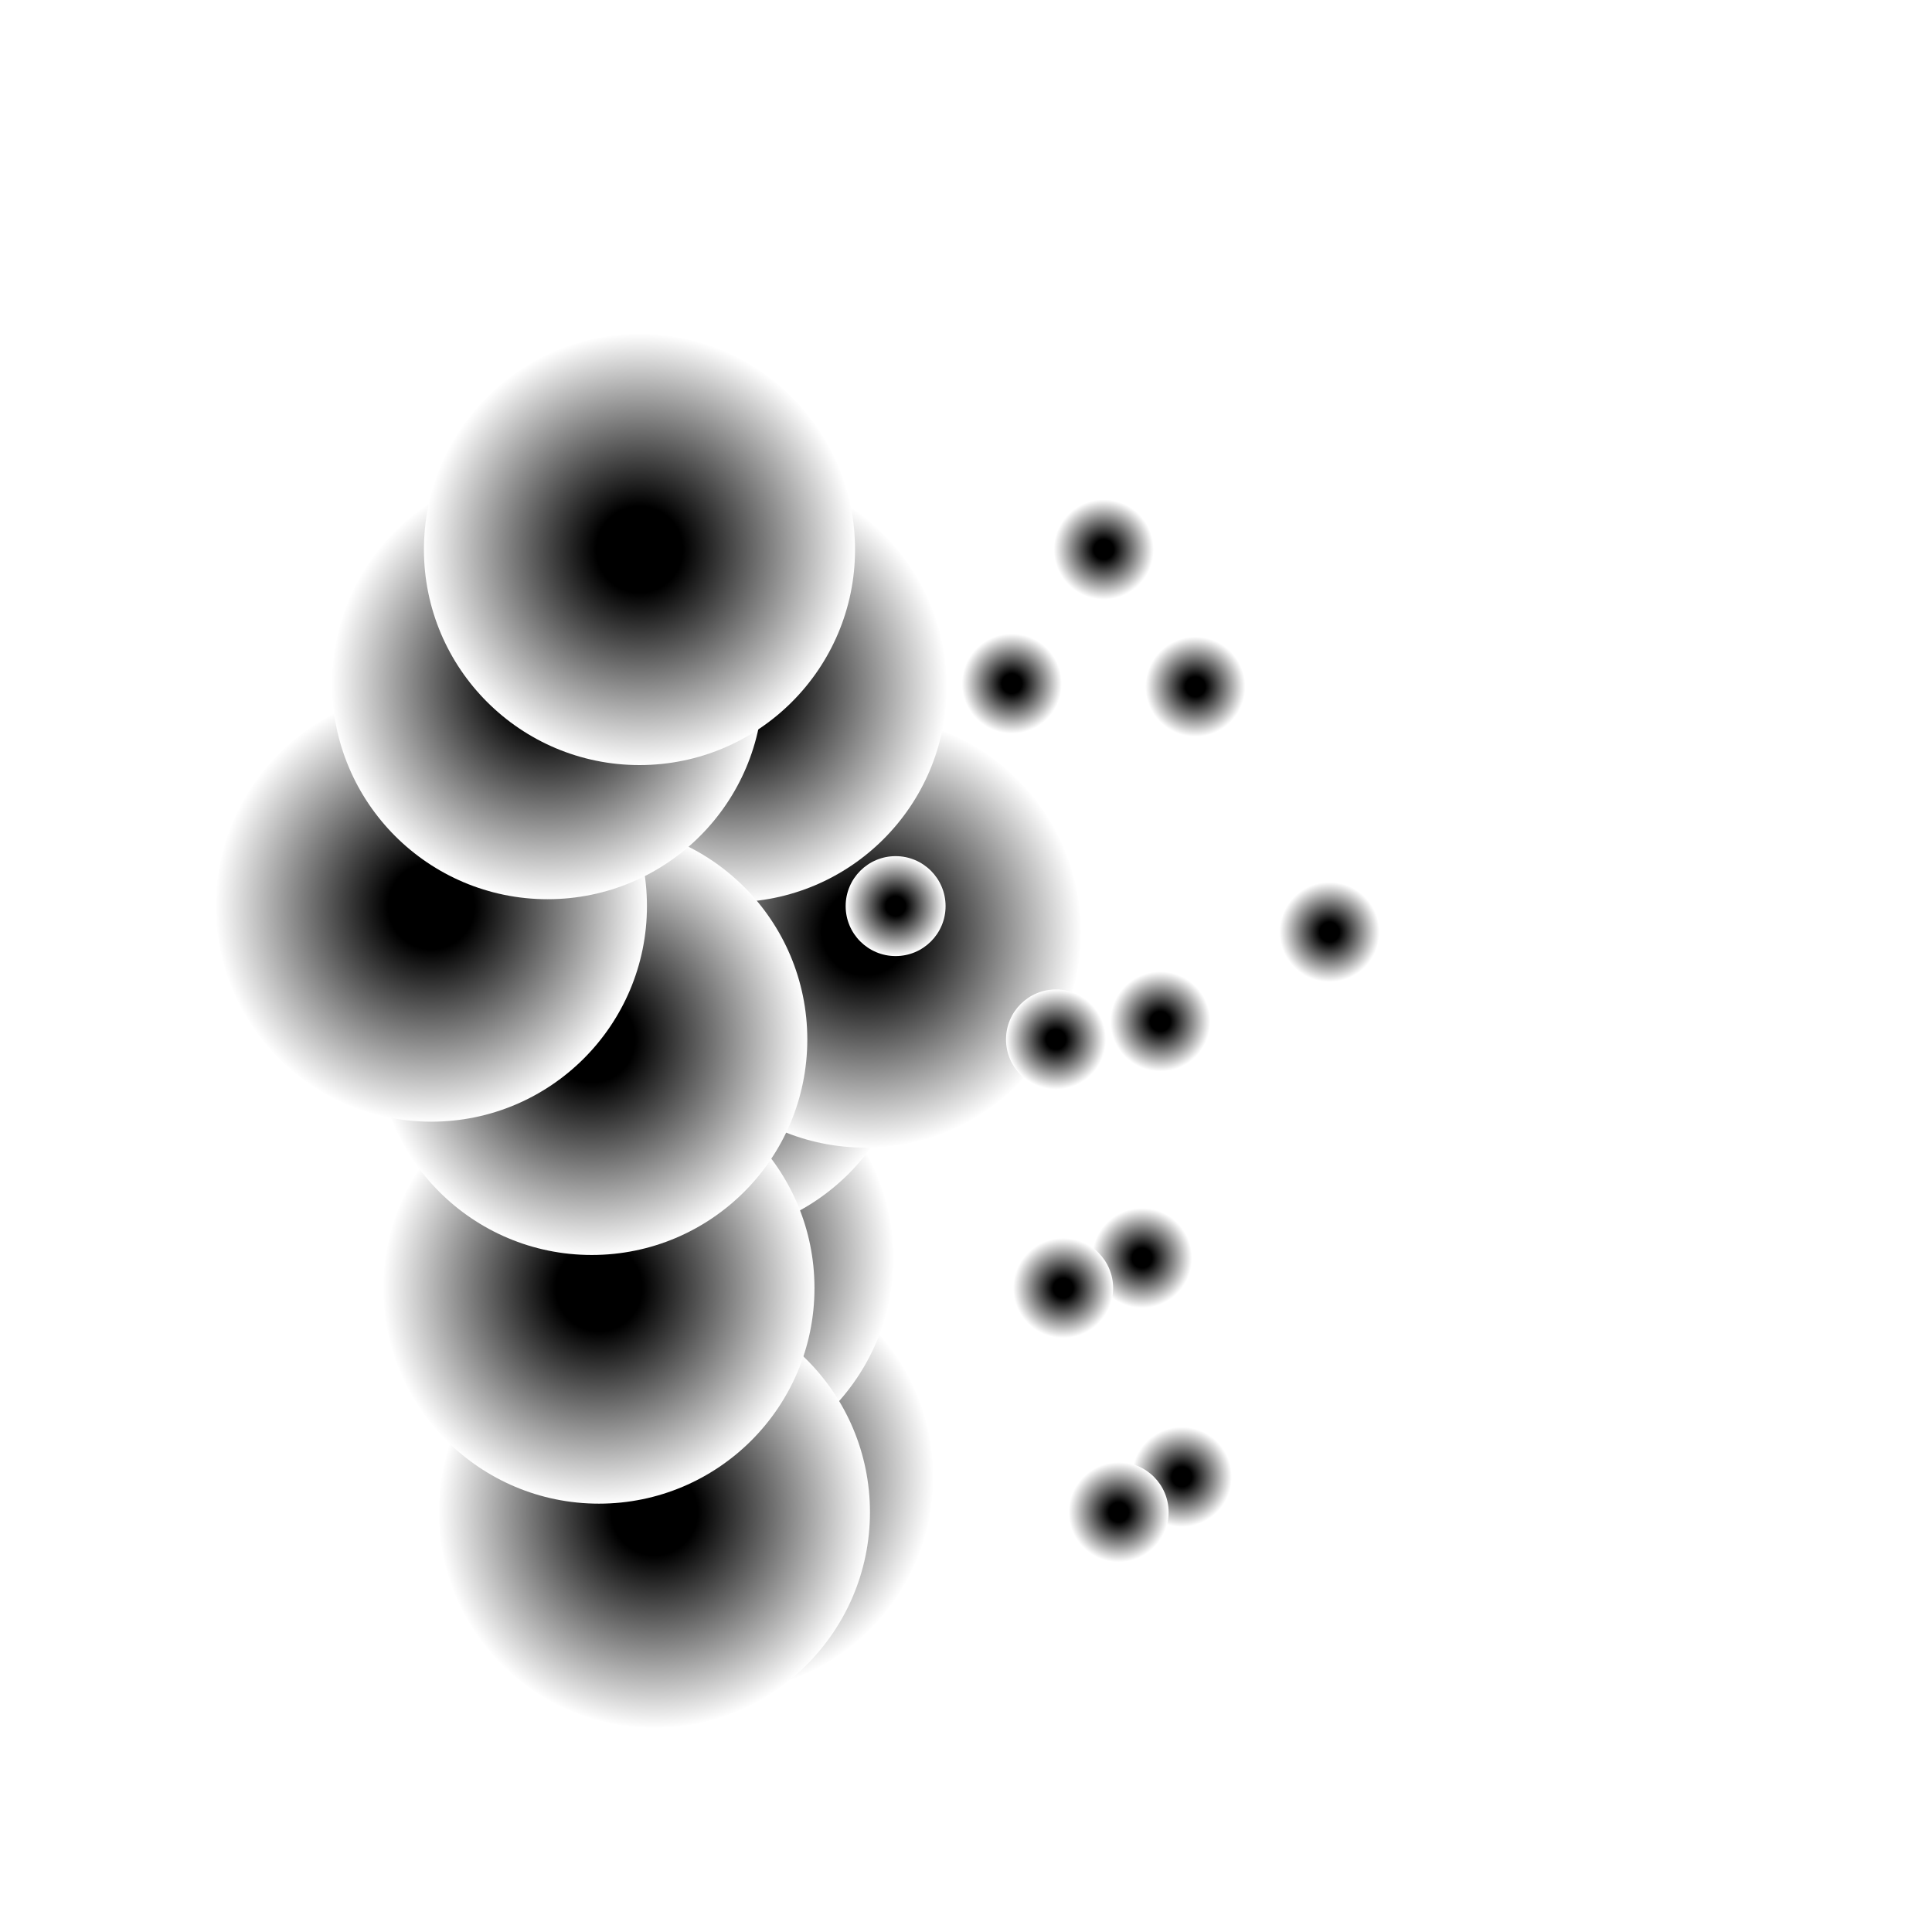 <svg xmlns="http://www.w3.org/2000/svg" preserveAspectRatio="xMidYMid meet" viewBox="0 0 7000 7000"><defs><radialGradient id="fore_radial_1" cx="0.5" cy="0.5" r="0.5"><stop offset="0.0" stop-color="black"></stop> <stop offset="1" stop-color="#ffffff00"></stop></radialGradient><radialGradient id="fore_radial_2" cx="0.5" cy="0.5" r="0.5"><stop offset="0.0" stop-color="black"></stop> <stop offset="1" stop-color="#ffffff00"></stop></radialGradient><radialGradient id="fore_radial_3" cx="0.5" cy="0.5" r="0.5"><stop offset="0.2" stop-color="#000000eb"></stop> <stop offset="1" stop-color="#ffffff00"></stop></radialGradient><radialGradient id="fore_radial_4" cx="0.5" cy="0.5" r="0.5"><stop offset="0.2" stop-color="#000000eb"></stop> <stop offset="1" stop-color="#ffffff00"></stop></radialGradient><radialGradient id="fore_radial_5" cx="0.5" cy="0.5" r="0.5"><stop offset="0.2" stop-color="#000000"></stop> <stop offset="1" stop-color="#ffffff00"></stop></radialGradient></defs><rect width="7000" height="7000" fill="white"/><g transform="translate(-500,800) "><g transform="translate(-691,-0) "><ellipse cx="3791" cy="4551" rx="781" ry="781" fill="url(#fore_radial_4)"><animate calcMode="linear" attributeName="cx" values="4181;3955;3874;3881;3889;4066;4181" dur="2.4s" begin="0.0s" repeatCount="indefinite"/><animate calcMode="linear" attributeName="cy" values="4551;4806;4824;4645;4490;3993;4551" dur="2.4s" begin="0.0s" repeatCount="indefinite"/></ellipse><ellipse cx="3647" cy="3758" rx="781" ry="781" fill="url(#fore_radial_4)"><animate calcMode="linear" attributeName="cx" values="4037;4031;4021;4067;4032;4125;4037" dur="2.4s" begin="0.0s" repeatCount="indefinite"/><animate calcMode="linear" attributeName="cy" values="3758;3718;3936;3868;3627;3751;3758" dur="2.4s" begin="0.0s" repeatCount="indefinite"/></ellipse><ellipse cx="3713" cy="2901" rx="781" ry="781" fill="url(#fore_radial_4)"><animate calcMode="linear" attributeName="cx" values="4103;4120;4130;4105;4085;4102;4103" dur="2.4s" begin="0.0s" repeatCount="indefinite"/><animate calcMode="linear" attributeName="cy" values="2901;2725;2945;2889;2662;2945;2901" dur="2.4s" begin="0.0s" repeatCount="indefinite"/></ellipse><ellipse cx="4326" cy="2577" rx="781" ry="781" fill="url(#fore_radial_4)"><animate calcMode="linear" attributeName="cx" values="4716;4749;4857;4843;4780;4804;4716" dur="2.4s" begin="0.0s" repeatCount="indefinite"/><animate calcMode="linear" attributeName="cy" values="2577;2218;1990;2012;2143;2593;2577" dur="2.4s" begin="0.0s" repeatCount="indefinite"/></ellipse><ellipse cx="3840" cy="1688" rx="781" ry="781" fill="url(#fore_radial_4)"><animate calcMode="linear" attributeName="cx" values="4230;4235;4268;4287;4280;4259;4230" dur="2.4s" begin="0.0s" repeatCount="indefinite"/><animate calcMode="linear" attributeName="cy" values="1688;1507;1663;1571;1409;1695;1688" dur="2.4s" begin="0.0s" repeatCount="indefinite"/></ellipse><ellipse cx="3562" cy="4679" rx="781" ry="781" fill="url(#fore_radial_4)"><animate calcMode="linear" attributeName="cx" values="3952;3945;3921;3533;3745;3926;3952" dur="2.4s" begin="0.0s" repeatCount="indefinite"/><animate calcMode="linear" attributeName="cy" values="4679;4745;3997;3771;4593;4853;4679" dur="2.4s" begin="0.0s" repeatCount="indefinite"/></ellipse><ellipse cx="3361" cy="3867" rx="781" ry="781" fill="url(#fore_radial_4)"><animate calcMode="linear" attributeName="cx" values="3751;3800;3736;3757;3770;3813;3751" dur="2.4s" begin="0.0s" repeatCount="indefinite"/><animate calcMode="linear" attributeName="cy" values="3867;3781;3873;3723;3651;3963;3867" dur="2.4s" begin="0.0s" repeatCount="indefinite"/></ellipse><ellipse cx="3335" cy="2966" rx="781" ry="781" fill="url(#fore_radial_4)"><animate calcMode="linear" attributeName="cx" values="3725;3736;3744;3724;3715;3698;3725" dur="2.4s" begin="0.0s" repeatCount="indefinite"/><animate calcMode="linear" attributeName="cy" values="2966;2769;2969;2861;2682;2988;2966" dur="2.4s" begin="0.0s" repeatCount="indefinite"/></ellipse><ellipse cx="2754" cy="2483" rx="781" ry="781" fill="url(#fore_radial_4)"><animate calcMode="linear" attributeName="cx" values="3144;3315;3231;3245;3287;3138;3144" dur="2.4s" begin="0.0s" repeatCount="indefinite"/><animate calcMode="linear" attributeName="cy" values="2483;2252;2505;2570;2410;2621;2483" dur="2.4s" begin="0.0s" repeatCount="indefinite"/></ellipse><ellipse cx="3175" cy="1677" rx="781" ry="781" fill="url(#fore_radial_4)"><animate calcMode="linear" attributeName="cx" values="3565;3561;3568;3588;3576;3572;3565" dur="2.4s" begin="0.0s" repeatCount="indefinite"/><animate calcMode="linear" attributeName="cy" values="1677;1424;1639;1564;1378;1694;1677" dur="2.4s" begin="0.0s" repeatCount="indefinite"/></ellipse><ellipse cx="3508" cy="1191" rx="781" ry="781" fill="url(#fore_radial_4)"><animate calcMode="linear" attributeName="cx" values="3898;3923;3929;3922;3890;3862;3898" dur="2.4s" begin="0.0s" repeatCount="indefinite"/><animate calcMode="linear" attributeName="cy" values="1191;993;1120;1023;835;1187;1191" dur="2.4s" begin="0.0s" repeatCount="indefinite"/></ellipse></g><g transform="translate(691,-0) "><ellipse cx="4091" cy="4551" rx="181" ry="181" fill="url(#fore_radial_4)"><animate calcMode="linear" attributeName="cx" values="4181;3955;3874;3881;3889;4066;4181" dur="2.1s" begin="0.0s" repeatCount="indefinite"/><animate calcMode="linear" attributeName="cy" values="4551;4806;4824;4645;4490;3993;4551" dur="2.1s" begin="0.0s" repeatCount="indefinite"/></ellipse><ellipse cx="3947" cy="3758" rx="181" ry="181" fill="url(#fore_radial_4)"><animate calcMode="linear" attributeName="cx" values="4037;4031;4021;4067;4032;4125;4037" dur="2.1s" begin="0.0s" repeatCount="indefinite"/><animate calcMode="linear" attributeName="cy" values="3758;3718;3936;3868;3627;3751;3758" dur="2.1s" begin="0.0s" repeatCount="indefinite"/></ellipse><ellipse cx="4013" cy="2901" rx="181" ry="181" fill="url(#fore_radial_4)"><animate calcMode="linear" attributeName="cx" values="4103;4120;4130;4105;4085;4102;4103" dur="2.1s" begin="0.0s" repeatCount="indefinite"/><animate calcMode="linear" attributeName="cy" values="2901;2725;2945;2889;2662;2945;2901" dur="2.1s" begin="0.0s" repeatCount="indefinite"/></ellipse><ellipse cx="4626" cy="2577" rx="181" ry="181" fill="url(#fore_radial_4)"><animate calcMode="linear" attributeName="cx" values="4716;4749;4857;4843;4780;4804;4716" dur="2.1s" begin="0.0s" repeatCount="indefinite"/><animate calcMode="linear" attributeName="cy" values="2577;2218;1990;2012;2143;2593;2577" dur="2.1s" begin="0.0s" repeatCount="indefinite"/></ellipse><ellipse cx="4140" cy="1688" rx="181" ry="181" fill="url(#fore_radial_4)"><animate calcMode="linear" attributeName="cx" values="4230;4235;4268;4287;4280;4259;4230" dur="2.1s" begin="0.0s" repeatCount="indefinite"/><animate calcMode="linear" attributeName="cy" values="1688;1507;1663;1571;1409;1695;1688" dur="2.1s" begin="0.0s" repeatCount="indefinite"/></ellipse><ellipse cx="3862" cy="4679" rx="181" ry="181" fill="url(#fore_radial_4)"><animate calcMode="linear" attributeName="cx" values="3952;3945;3921;3533;3745;3926;3952" dur="2.1s" begin="0.0s" repeatCount="indefinite"/><animate calcMode="linear" attributeName="cy" values="4679;4745;3997;3771;4593;4853;4679" dur="2.1s" begin="0.0s" repeatCount="indefinite"/></ellipse><ellipse cx="3661" cy="3867" rx="181" ry="181" fill="url(#fore_radial_4)"><animate calcMode="linear" attributeName="cx" values="3751;3800;3736;3757;3770;3813;3751" dur="2.1s" begin="0.0s" repeatCount="indefinite"/><animate calcMode="linear" attributeName="cy" values="3867;3781;3873;3723;3651;3963;3867" dur="2.1s" begin="0.0s" repeatCount="indefinite"/></ellipse><ellipse cx="3635" cy="2966" rx="181" ry="181" fill="url(#fore_radial_4)"><animate calcMode="linear" attributeName="cx" values="3725;3736;3744;3724;3715;3698;3725" dur="2.1s" begin="0.0s" repeatCount="indefinite"/><animate calcMode="linear" attributeName="cy" values="2966;2769;2969;2861;2682;2988;2966" dur="2.1s" begin="0.0s" repeatCount="indefinite"/></ellipse><ellipse cx="3054" cy="2483" rx="181" ry="181" fill="url(#fore_radial_4)"><animate calcMode="linear" attributeName="cx" values="3144;3315;3231;3245;3287;3138;3144" dur="2.1s" begin="0.0s" repeatCount="indefinite"/><animate calcMode="linear" attributeName="cy" values="2483;2252;2505;2570;2410;2621;2483" dur="2.1s" begin="0.0s" repeatCount="indefinite"/></ellipse><ellipse cx="3475" cy="1677" rx="181" ry="181" fill="url(#fore_radial_4)"><animate calcMode="linear" attributeName="cx" values="3565;3561;3568;3588;3576;3572;3565" dur="2.1s" begin="0.0s" repeatCount="indefinite"/><animate calcMode="linear" attributeName="cy" values="1677;1424;1639;1564;1378;1694;1677" dur="2.1s" begin="0.0s" repeatCount="indefinite"/></ellipse><ellipse cx="3808" cy="1191" rx="181" ry="181" fill="url(#fore_radial_4)"><animate calcMode="linear" attributeName="cx" values="3898;3923;3929;3922;3890;3862;3898" dur="2.1s" begin="0.0s" repeatCount="indefinite"/><animate calcMode="linear" attributeName="cy" values="1191;993;1120;1023;835;1187;1191" dur="2.1s" begin="0.0s" repeatCount="indefinite"/></ellipse></g></g></svg>